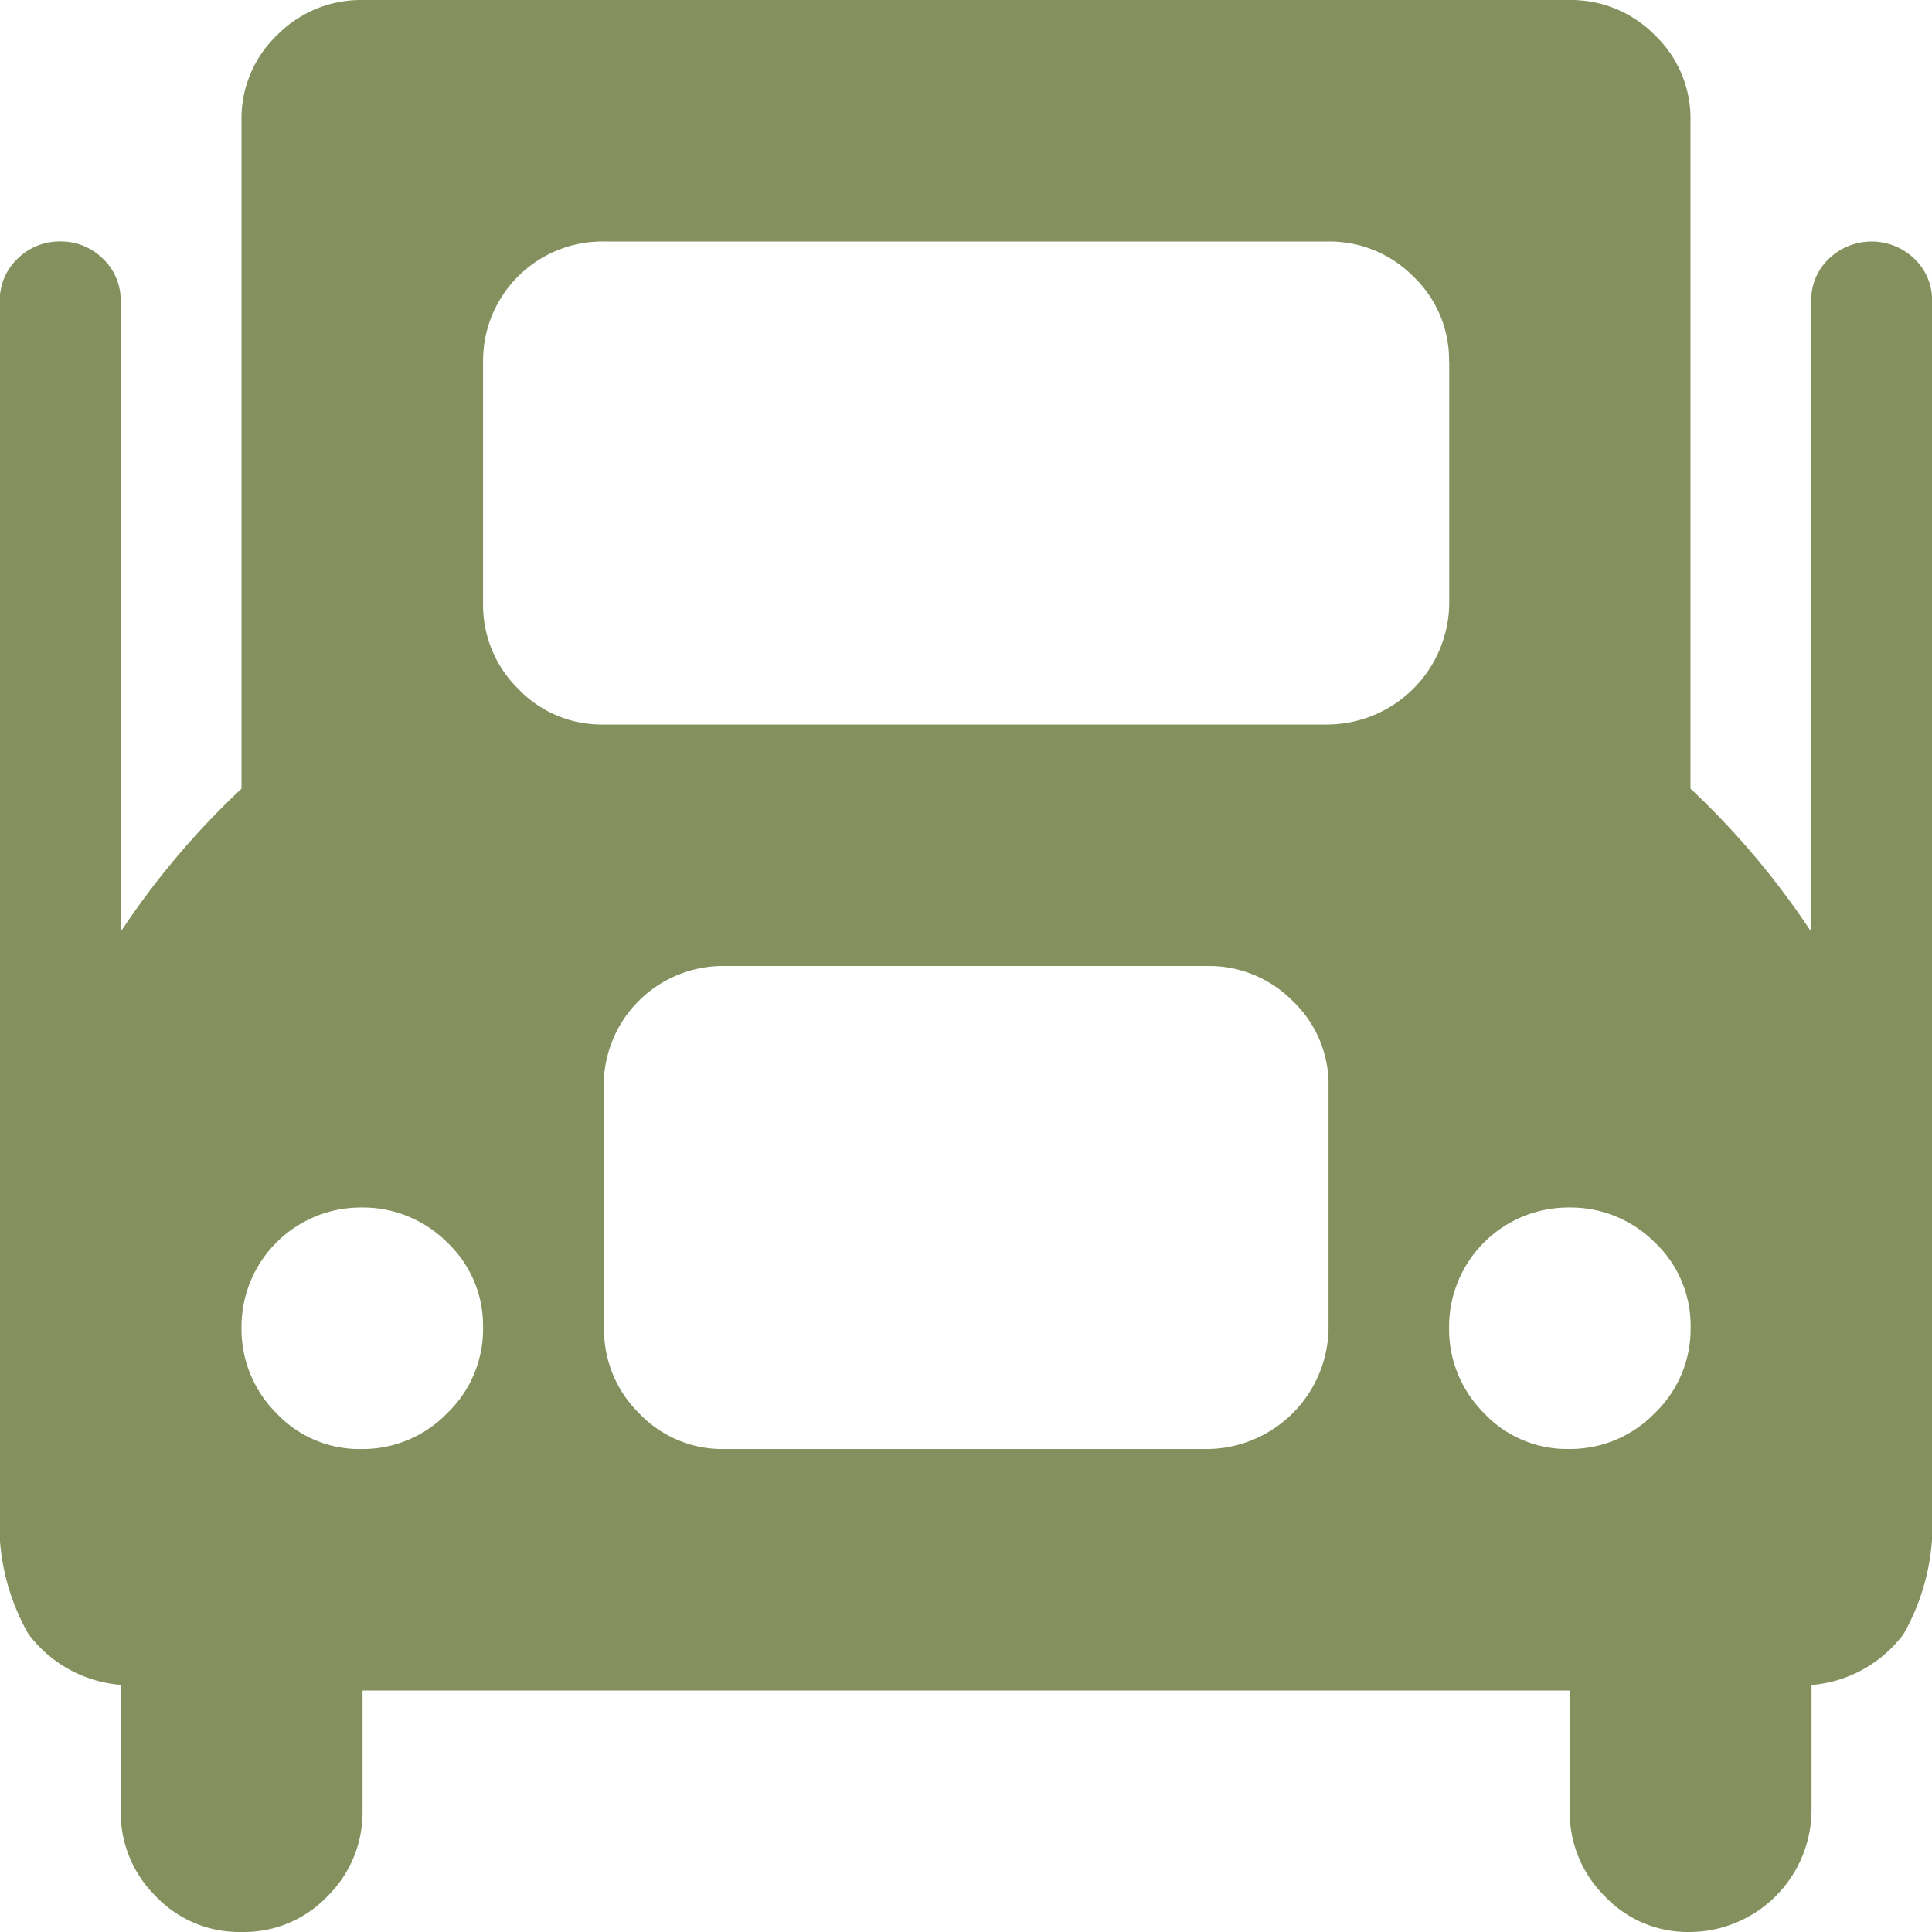 <svg xmlns="http://www.w3.org/2000/svg" width="34" height="34" viewBox="0 0 34 34">
  <path id="truck" d="M31.9,29.651v2.225A2.153,2.153,0,0,1,29.754,34a2.006,2.006,0,0,1-1.494-.631,2.073,2.073,0,0,1-.615-1.494V29.75H6.4v2.125a2.068,2.068,0,0,1-.615,1.494A2.027,2.027,0,0,1,4.27,34a2.027,2.027,0,0,1-1.511-.631,2.068,2.068,0,0,1-.615-1.494V29.651a2.251,2.251,0,0,1-1.627-.9,3.911,3.911,0,0,1-.5-2.191V5.313a1,1,0,0,1,.316-.764,1.05,1.05,0,0,1,.747-.3,1.05,1.05,0,0,1,.747.3,1,1,0,0,1,.316.764V16.4A14.1,14.1,0,0,1,4.27,13.88V2.125A2.027,2.027,0,0,1,4.9.615,2.068,2.068,0,0,1,6.395,0h21.25a2.068,2.068,0,0,1,1.494.615,2.027,2.027,0,0,1,.631,1.511V13.879A14.141,14.141,0,0,1,31.895,16.4V5.313a1,1,0,0,1,.316-.764,1.083,1.083,0,0,1,1.494,0,1,1,0,0,1,.316.764v21.25a3.913,3.913,0,0,1-.5,2.191,2.247,2.247,0,0,1-1.627.9Zm-21.25-6.275a2.068,2.068,0,0,0,.615,1.494,2.027,2.027,0,0,0,1.511.631h8.5a2.154,2.154,0,0,0,2.124-2.124v-4.25a2.027,2.027,0,0,0-.631-1.511A2.068,2.068,0,0,0,21.27,17h-8.5a2.1,2.1,0,0,0-2.125,2.125v4.25ZM6.379,21.25A2.1,2.1,0,0,0,4.27,23.359a2.085,2.085,0,0,0,.615,1.511,2,2,0,0,0,1.494.631,2.07,2.07,0,0,0,1.511-.631,2.049,2.049,0,0,0,.631-1.511,2.013,2.013,0,0,0-.631-1.494A2.094,2.094,0,0,0,6.379,21.25ZM25.521,6.375a2.027,2.027,0,0,0-.631-1.511A2.068,2.068,0,0,0,23.4,4.25H10.646A2.1,2.1,0,0,0,8.521,6.375v4.25a2.068,2.068,0,0,0,.615,1.494,2.027,2.027,0,0,0,1.511.631H23.4a2.154,2.154,0,0,0,2.124-2.124V6.375ZM27.629,21.25a2.1,2.1,0,0,0-2.108,2.108,2.085,2.085,0,0,0,.615,1.511,2,2,0,0,0,1.494.631,2.07,2.07,0,0,0,1.511-.631,2.049,2.049,0,0,0,.631-1.511,2.013,2.013,0,0,0-.631-1.494A2.094,2.094,0,0,0,27.629,21.25Z" transform="translate(-0.02)" fill="#84905d"/>
</svg>
